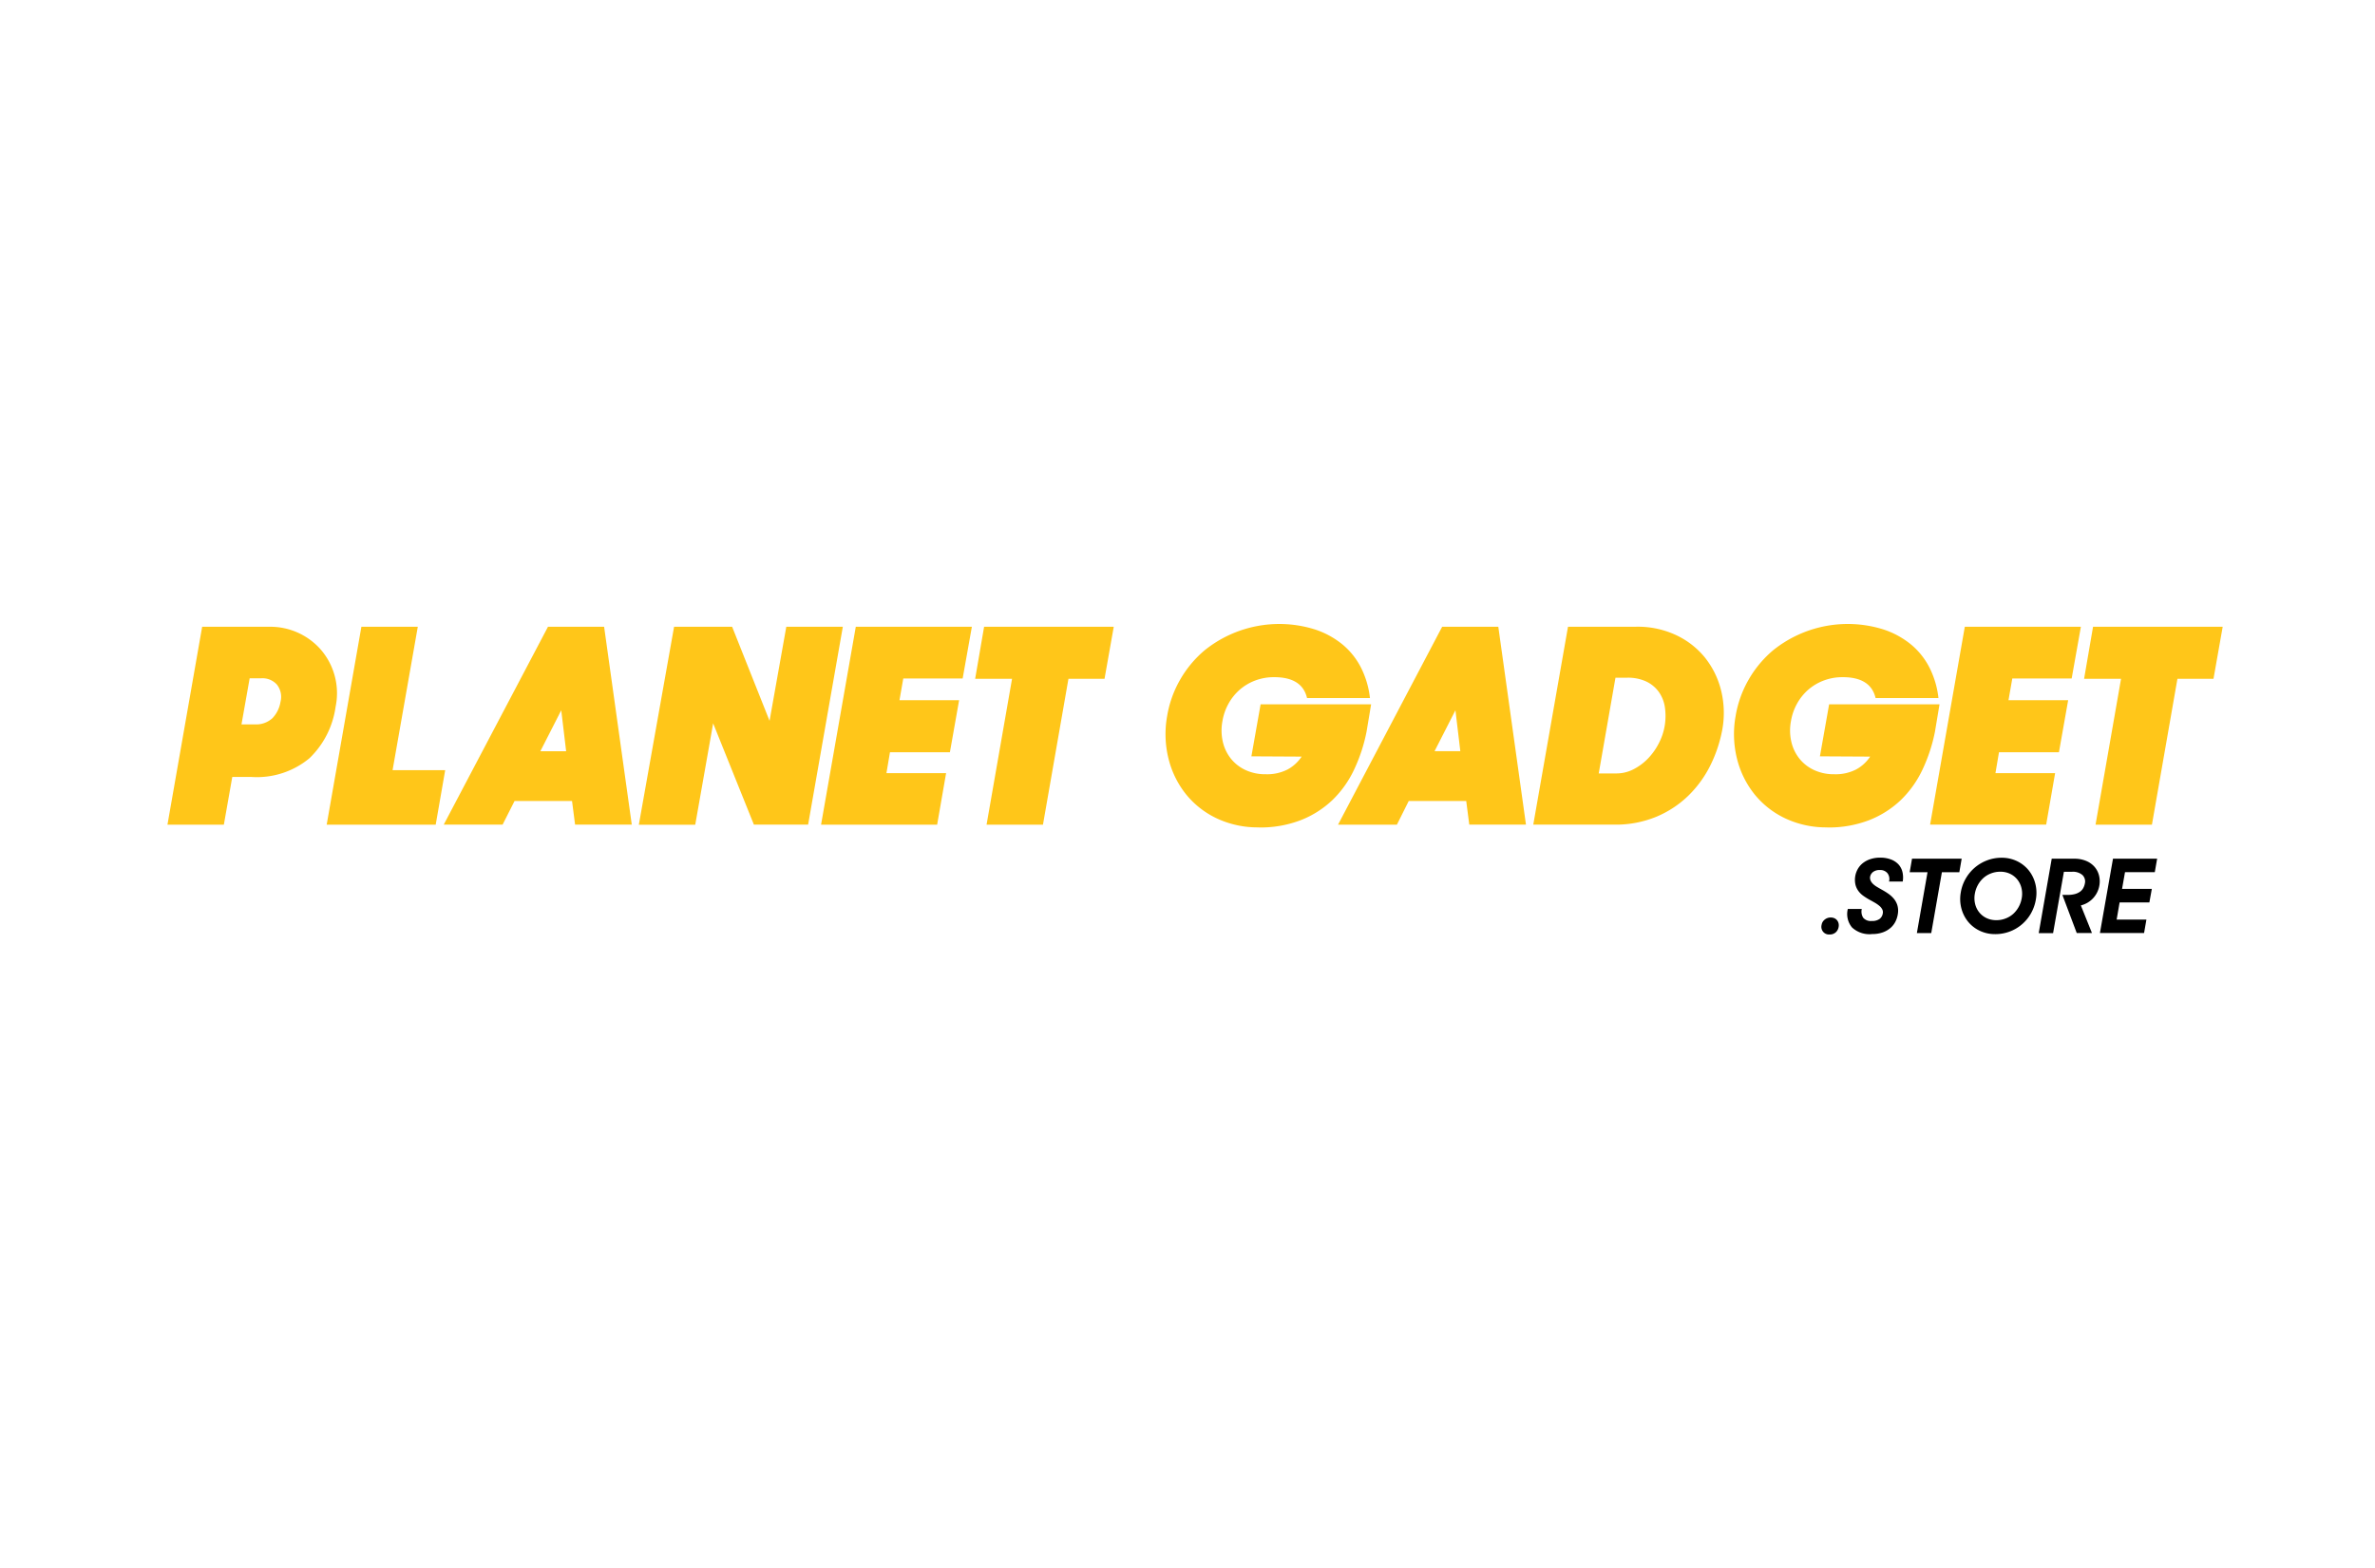 <svg xmlns="http://www.w3.org/2000/svg" width="156" height="103"><defs><clipPath id="a"><path fill="none" d="M-.056-.213h156v103h-156z" data-name="Rectangle 4369"/></clipPath></defs><g clip-path="url(#a)" data-name="Planet Gadget" transform="translate(.056 .213)"><g data-name="Group 8280"><path fill="#ffc619" d="M13.223 40.967h4.508a4.419 4.419 0 0 1 3.225 1.434 4.382 4.382 0 0 1 1.032 3.821 5.807 5.807 0 0 1-1.71 3.376 5.4 5.4 0 0 1-3.812 1.238h-1.265l-.553 3.136h-3.705Zm3.12 3.384-.537 3.029h.855a1.585 1.585 0 0 0 1.182-.41 2.022 2.022 0 0 0 .525-1.069 1.3 1.3 0 0 0-.24-1.14 1.278 1.278 0 0 0-1.007-.41Z" data-name="Path 1"/><path fill="#ffc619" d="M23.682 40.966h3.705L25.73 50.39h3.456l-.623 3.581h-7.161Z" data-name="Path 2"/><path fill="#ffc619" d="M35.937 40.967h3.688l1.817 13h-3.724l-.2-1.55h-3.777l-.784 1.55h-3.866Zm-.5 8.177h1.693l-.321-2.69Z" data-name="Path 3"/><path fill="#ffc619" d="M44.221 40.966h3.812l2.459 6.182 1.1-6.182h3.713l-2.28 13h-3.563l-2.676-6.653-1.176 6.663h-3.705Z" data-name="Path 4"/><path fill="#ffc619" d="M56.156 40.966h7.625l-.606 3.4h-3.9l-.249 1.425h3.917l-.605 3.422h-3.937l-.232 1.372h3.919L61.5 53.97h-7.625Z" data-name="Path 5"/><path fill="#ffc619" d="m64.745 53.972 1.674-9.584h-2.423l.588-3.42H73.1l-.606 3.42h-2.37l-1.674 9.584Z" data-name="Path 6"/><path fill="#ffc619" d="M82.627 54.148a6.3 6.3 0 0 1-2.735-.579 5.75 5.75 0 0 1-2.031-1.577 6.066 6.066 0 0 1-1.156-2.324 6.7 6.7 0 0 1-.1-2.823 7.11 7.11 0 0 1 .855-2.4 7.2 7.2 0 0 1 1.6-1.924 7.821 7.821 0 0 1 7.282-1.369 5.608 5.608 0 0 1 1.817 1.007 4.807 4.807 0 0 1 1.2 1.532 5.881 5.881 0 0 1 .57 1.96h-4.133q-.321-1.372-2.156-1.372a3.471 3.471 0 0 0-1.256.223 3.347 3.347 0 0 0-1.015.606 3.416 3.416 0 0 0-.73.909 3.577 3.577 0 0 0-.4 1.149 3.313 3.313 0 0 0 .018 1.327 2.788 2.788 0 0 0 .517 1.113 2.67 2.67 0 0 0 .962.766 3.063 3.063 0 0 0 1.354.285 2.941 2.941 0 0 0 1.425-.312 2.59 2.59 0 0 0 .926-.846l-3.3-.018.605-3.42h7.259l-.3 1.8a10.607 10.607 0 0 1-.819 2.494 6.776 6.776 0 0 1-1.425 2 6.386 6.386 0 0 1-2.076 1.318 7.368 7.368 0 0 1-2.752.481" data-name="Path 7"/><path fill="#ffc619" d="M94.671 40.966h3.688l1.817 13h-3.724l-.2-1.55h-3.777l-.777 1.555h-3.866Zm-.5 8.177h1.693l-.321-2.69Z" data-name="Path 8"/><path fill="#ffc619" d="M102.937 40.966h4.436a5.935 5.935 0 0 1 2.61.525 5.376 5.376 0 0 1 1.924 1.47 5.592 5.592 0 0 1 1.077 2.156 6.152 6.152 0 0 1 .089 2.6 8.958 8.958 0 0 1-.757 2.3 7.347 7.347 0 0 1-1.425 2 6.759 6.759 0 0 1-2.111 1.416 7 7 0 0 1-2.815.535h-5.309Zm3.118 3.349-1.1 6.289h1.158a2.438 2.438 0 0 0 1.149-.285 3.611 3.611 0 0 0 .962-.73 4.186 4.186 0 0 0 .695-1 3.854 3.854 0 0 0 .365-1.087 3.952 3.952 0 0 0 .018-1.238 2.332 2.332 0 0 0-.4-1.015 2.143 2.143 0 0 0-.828-.686 2.854 2.854 0 0 0-1.247-.249Z" data-name="Path 9"/><path fill="#ffc619" d="M119.969 54.148a6.3 6.3 0 0 1-2.735-.579 5.749 5.749 0 0 1-2.031-1.577 6.071 6.071 0 0 1-1.158-2.325 6.69 6.69 0 0 1-.1-2.823 7.109 7.109 0 0 1 .855-2.4 7.2 7.2 0 0 1 1.6-1.924 7.821 7.821 0 0 1 7.283-1.368 5.6 5.6 0 0 1 1.817 1.007 4.8 4.8 0 0 1 1.2 1.532 5.872 5.872 0 0 1 .57 1.96h-4.13q-.321-1.372-2.156-1.372a3.474 3.474 0 0 0-1.256.223 3.355 3.355 0 0 0-1.016.606 3.427 3.427 0 0 0-.73.909 3.575 3.575 0 0 0-.4 1.149 3.3 3.3 0 0 0 .018 1.327 2.778 2.778 0 0 0 .517 1.113 2.67 2.67 0 0 0 .962.766 3.065 3.065 0 0 0 1.354.285 2.942 2.942 0 0 0 1.425-.312 2.59 2.59 0 0 0 .926-.846l-3.3-.018.605-3.42h7.251l-.3 1.8a10.624 10.624 0 0 1-.82 2.494 6.776 6.776 0 0 1-1.425 2 6.387 6.387 0 0 1-2.075 1.318 7.37 7.37 0 0 1-2.753.481" data-name="Path 10"/><path fill="#ffc619" d="M129.001 40.966h7.625l-.606 3.4h-3.9l-.249 1.425h3.919l-.606 3.421h-3.938l-.232 1.371h3.919l-.588 3.385h-7.625Z" data-name="Path 11"/><path fill="#ffc619" d="m137.588 53.971 1.675-9.584h-2.427l.588-3.42h8.516l-.604 3.419h-2.369l-1.675 9.584Z" data-name="Path 12"/><path d="M120.194 60.07a.572.572 0 0 1 .254.053.48.48 0 0 1 .174.144.513.513 0 0 1 .09.2.622.622 0 0 1 0 .231.605.605 0 0 1-.194.351.589.589 0 0 1-.408.137.5.5 0 0 1-.422-.187.51.51 0 0 1-.094-.442.538.538 0 0 1 .207-.351.611.611 0 0 1 .388-.137" data-name="Path 13"/><path d="M122.884 61.161a1.686 1.686 0 0 1-1.289-.435 1.373 1.373 0 0 1-.278-1.219h.917a.759.759 0 0 0 .091.576.647.647 0 0 0 .565.214.821.821 0 0 0 .513-.133.562.562 0 0 0 .21-.361.405.405 0 0 0-.037-.271.729.729 0 0 0-.187-.228 2.083 2.083 0 0 0-.285-.2q-.161-.094-.335-.187-.208-.114-.4-.248a1.477 1.477 0 0 1-.338-.315 1.209 1.209 0 0 1-.208-.422 1.453 1.453 0 0 1 .148-1.048 1.336 1.336 0 0 1 .338-.392 1.588 1.588 0 0 1 .5-.261 2 2 0 0 1 .626-.094 1.964 1.964 0 0 1 .7.114 1.294 1.294 0 0 1 .5.321 1.121 1.121 0 0 1 .268.5 1.58 1.58 0 0 1 .02.636h-.9a.631.631 0 0 0-.1-.546.6.6 0 0 0-.492-.211.7.7 0 0 0-.462.131.521.521 0 0 0-.187.3.466.466 0 0 0 .033.265.708.708 0 0 0 .157.217 1.411 1.411 0 0 0 .255.191q.15.09.318.184a4.7 4.7 0 0 1 .428.264 1.874 1.874 0 0 1 .365.332 1.244 1.244 0 0 1 .234.432 1.288 1.288 0 0 1 .03.572 1.622 1.622 0 0 1-.147.479 1.363 1.363 0 0 1-.321.425 1.573 1.573 0 0 1-.513.3 2.033 2.033 0 0 1-.713.114" data-name="Path 14"/><path d="m125.852 61.094.7-4h-1.172l.154-.891h3.261l-.154.891h-1.145l-.7 4Z" data-name="Path 15"/><path d="M130.994 61.161a2.288 2.288 0 0 1-1.021-.224 2.211 2.211 0 0 1-.764-.6 2.316 2.316 0 0 1-.435-.874 2.441 2.441 0 0 1-.037-1.045 2.663 2.663 0 0 1 .321-.9 2.719 2.719 0 0 1 1.4-1.2 2.632 2.632 0 0 1 .954-.174 2.29 2.29 0 0 1 1.021.224 2.221 2.221 0 0 1 .763.6 2.322 2.322 0 0 1 .435.874 2.44 2.44 0 0 1 .037 1.044 2.76 2.76 0 0 1-.315.9 2.677 2.677 0 0 1-2.364 1.376m.08-.917a1.647 1.647 0 0 0 .609-.111 1.6 1.6 0 0 0 .5-.3 1.792 1.792 0 0 0 .361-.459 1.816 1.816 0 0 0 .2-.573 1.62 1.62 0 0 0-.014-.655 1.42 1.42 0 0 0-.261-.556 1.372 1.372 0 0 0-.475-.385 1.448 1.448 0 0 0-.656-.144 1.649 1.649 0 0 0-.61.111 1.608 1.608 0 0 0-.5.3 1.773 1.773 0 0 0-.362.459 1.8 1.8 0 0 0-.2.572 1.611 1.611 0 0 0 .013.656 1.416 1.416 0 0 0 .261.555 1.364 1.364 0 0 0 .476.385 1.446 1.446 0 0 0 .656.144" data-name="Path 16"/><path d="M134.71 56.206h1.479a2 2 0 0 1 .763.137 1.489 1.489 0 0 1 .552.378 1.386 1.386 0 0 1 .308.569 1.575 1.575 0 0 1 .023.7 1.623 1.623 0 0 1-1.212 1.285l.73 1.815h-1l-.943-2.506h.342a1.753 1.753 0 0 0 .5-.06 1.021 1.021 0 0 0 .332-.161.715.715 0 0 0 .2-.234.976.976 0 0 0 .1-.281.587.587 0 0 0-.157-.569.952.952 0 0 0-.68-.214h-.537l-.71 4.031h-.944Z" data-name="Path 17"/><path d="M138.734 56.206h2.9l-.154.884h-1.956l-.194 1.1h1.955l-.161.89h-1.955l-.194 1.125h1.955l-.154.884h-2.9Z" data-name="Path 18"/><path fill="none" d="M10.943 40.787h134.999v20.401H10.943z" data-name="Rectangle 75"/></g></g></svg>